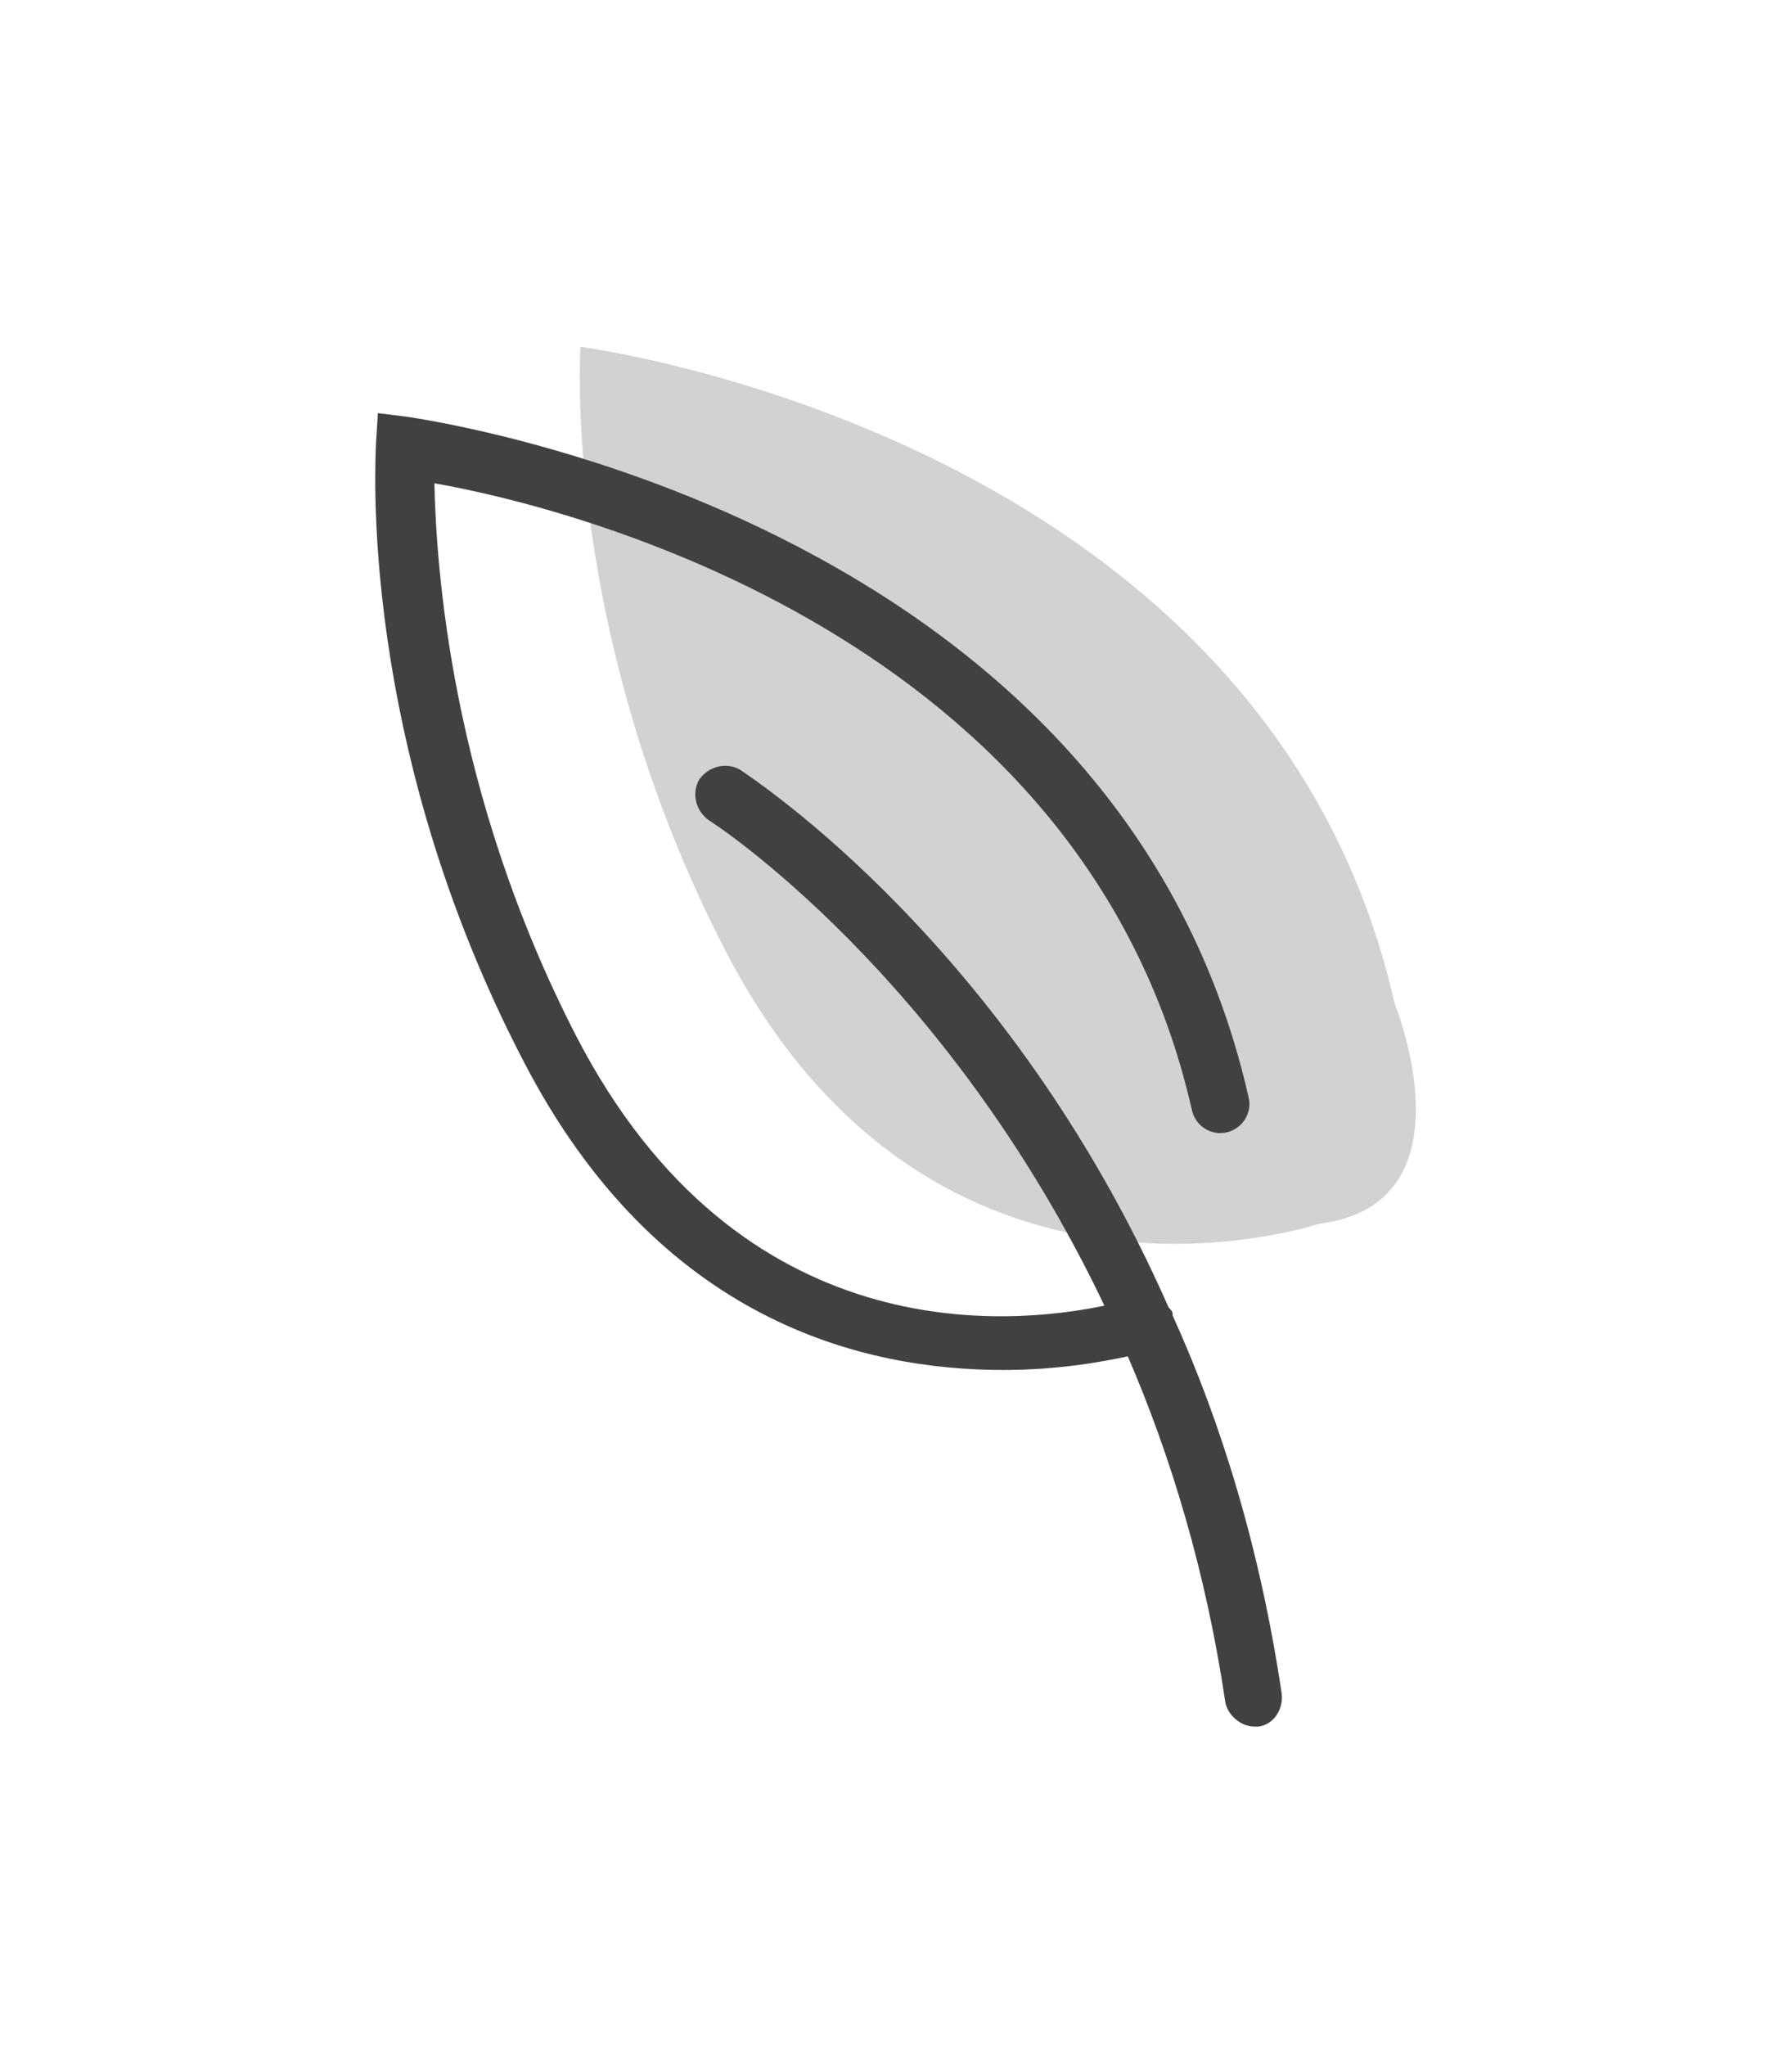 <?xml version="1.0" encoding="utf-8"?>
<!-- Generator: Adobe Illustrator 19.0.0, SVG Export Plug-In . SVG Version: 6.00 Build 0)  -->
<svg version="1.1" id="Livello_1" xmlns="http://www.w3.org/2000/svg" xmlns:xlink="http://www.w3.org/1999/xlink" x="0px" y="0px"
	 viewBox="0 0 92 105" style="enable-background:new 0 0 92 105;" xml:space="preserve">
<g id="XMLID_1_">
	<g id="XMLID_107_">
		<path id="XMLID_2_" style="fill:#D1D2D4;" d="M67.7,62.8c0,0-19.8,6.7-30.5-14.1c-8.4-16.3-7.4-30.9-7.4-30.9S65,22.3,71.6,51.5
			C71.6,51.5,75.8,61.8,67.7,62.8z"/>
	</g>
	<path id="XMLID_4_" style="fill:#414042;" d="M65.8,86.9c-1.1-7.4-3.1-13.9-5.6-19.4c0,0,0,0,0-0.1c0-0.1-0.1-0.2-0.2-0.3
		C51.8,48.5,38.7,40,38,39.5c-0.7-0.4-1.6-0.2-2.1,0.5c-0.4,0.7-0.2,1.6,0.5,2.1c0.2,0.1,12.2,7.9,20.3,24.9
		c-4.8,1-18.7,2.4-27.1-13.8c-6.5-12.6-7.2-24.2-7.3-28.4C29.2,26,55.7,32.6,61.2,57c0.2,0.8,1,1.3,1.8,1.1c0.8-0.2,1.3-1,1.1-1.8
		c-6.8-30-42.7-34.8-43.1-34.9l-1.6-0.2l-0.1,1.6c0,0.6-1,15.2,7.6,31.7c6.9,13.3,17.4,15.8,24.6,15.8c2.8,0,5-0.4,6.4-0.7
		c2.2,5.1,4,11,5,17.7c0.1,0.7,0.8,1.3,1.5,1.3c0.1,0,0.2,0,0.2,0C65.4,88.5,65.9,87.7,65.8,86.9z"/>
</g>
</svg>

